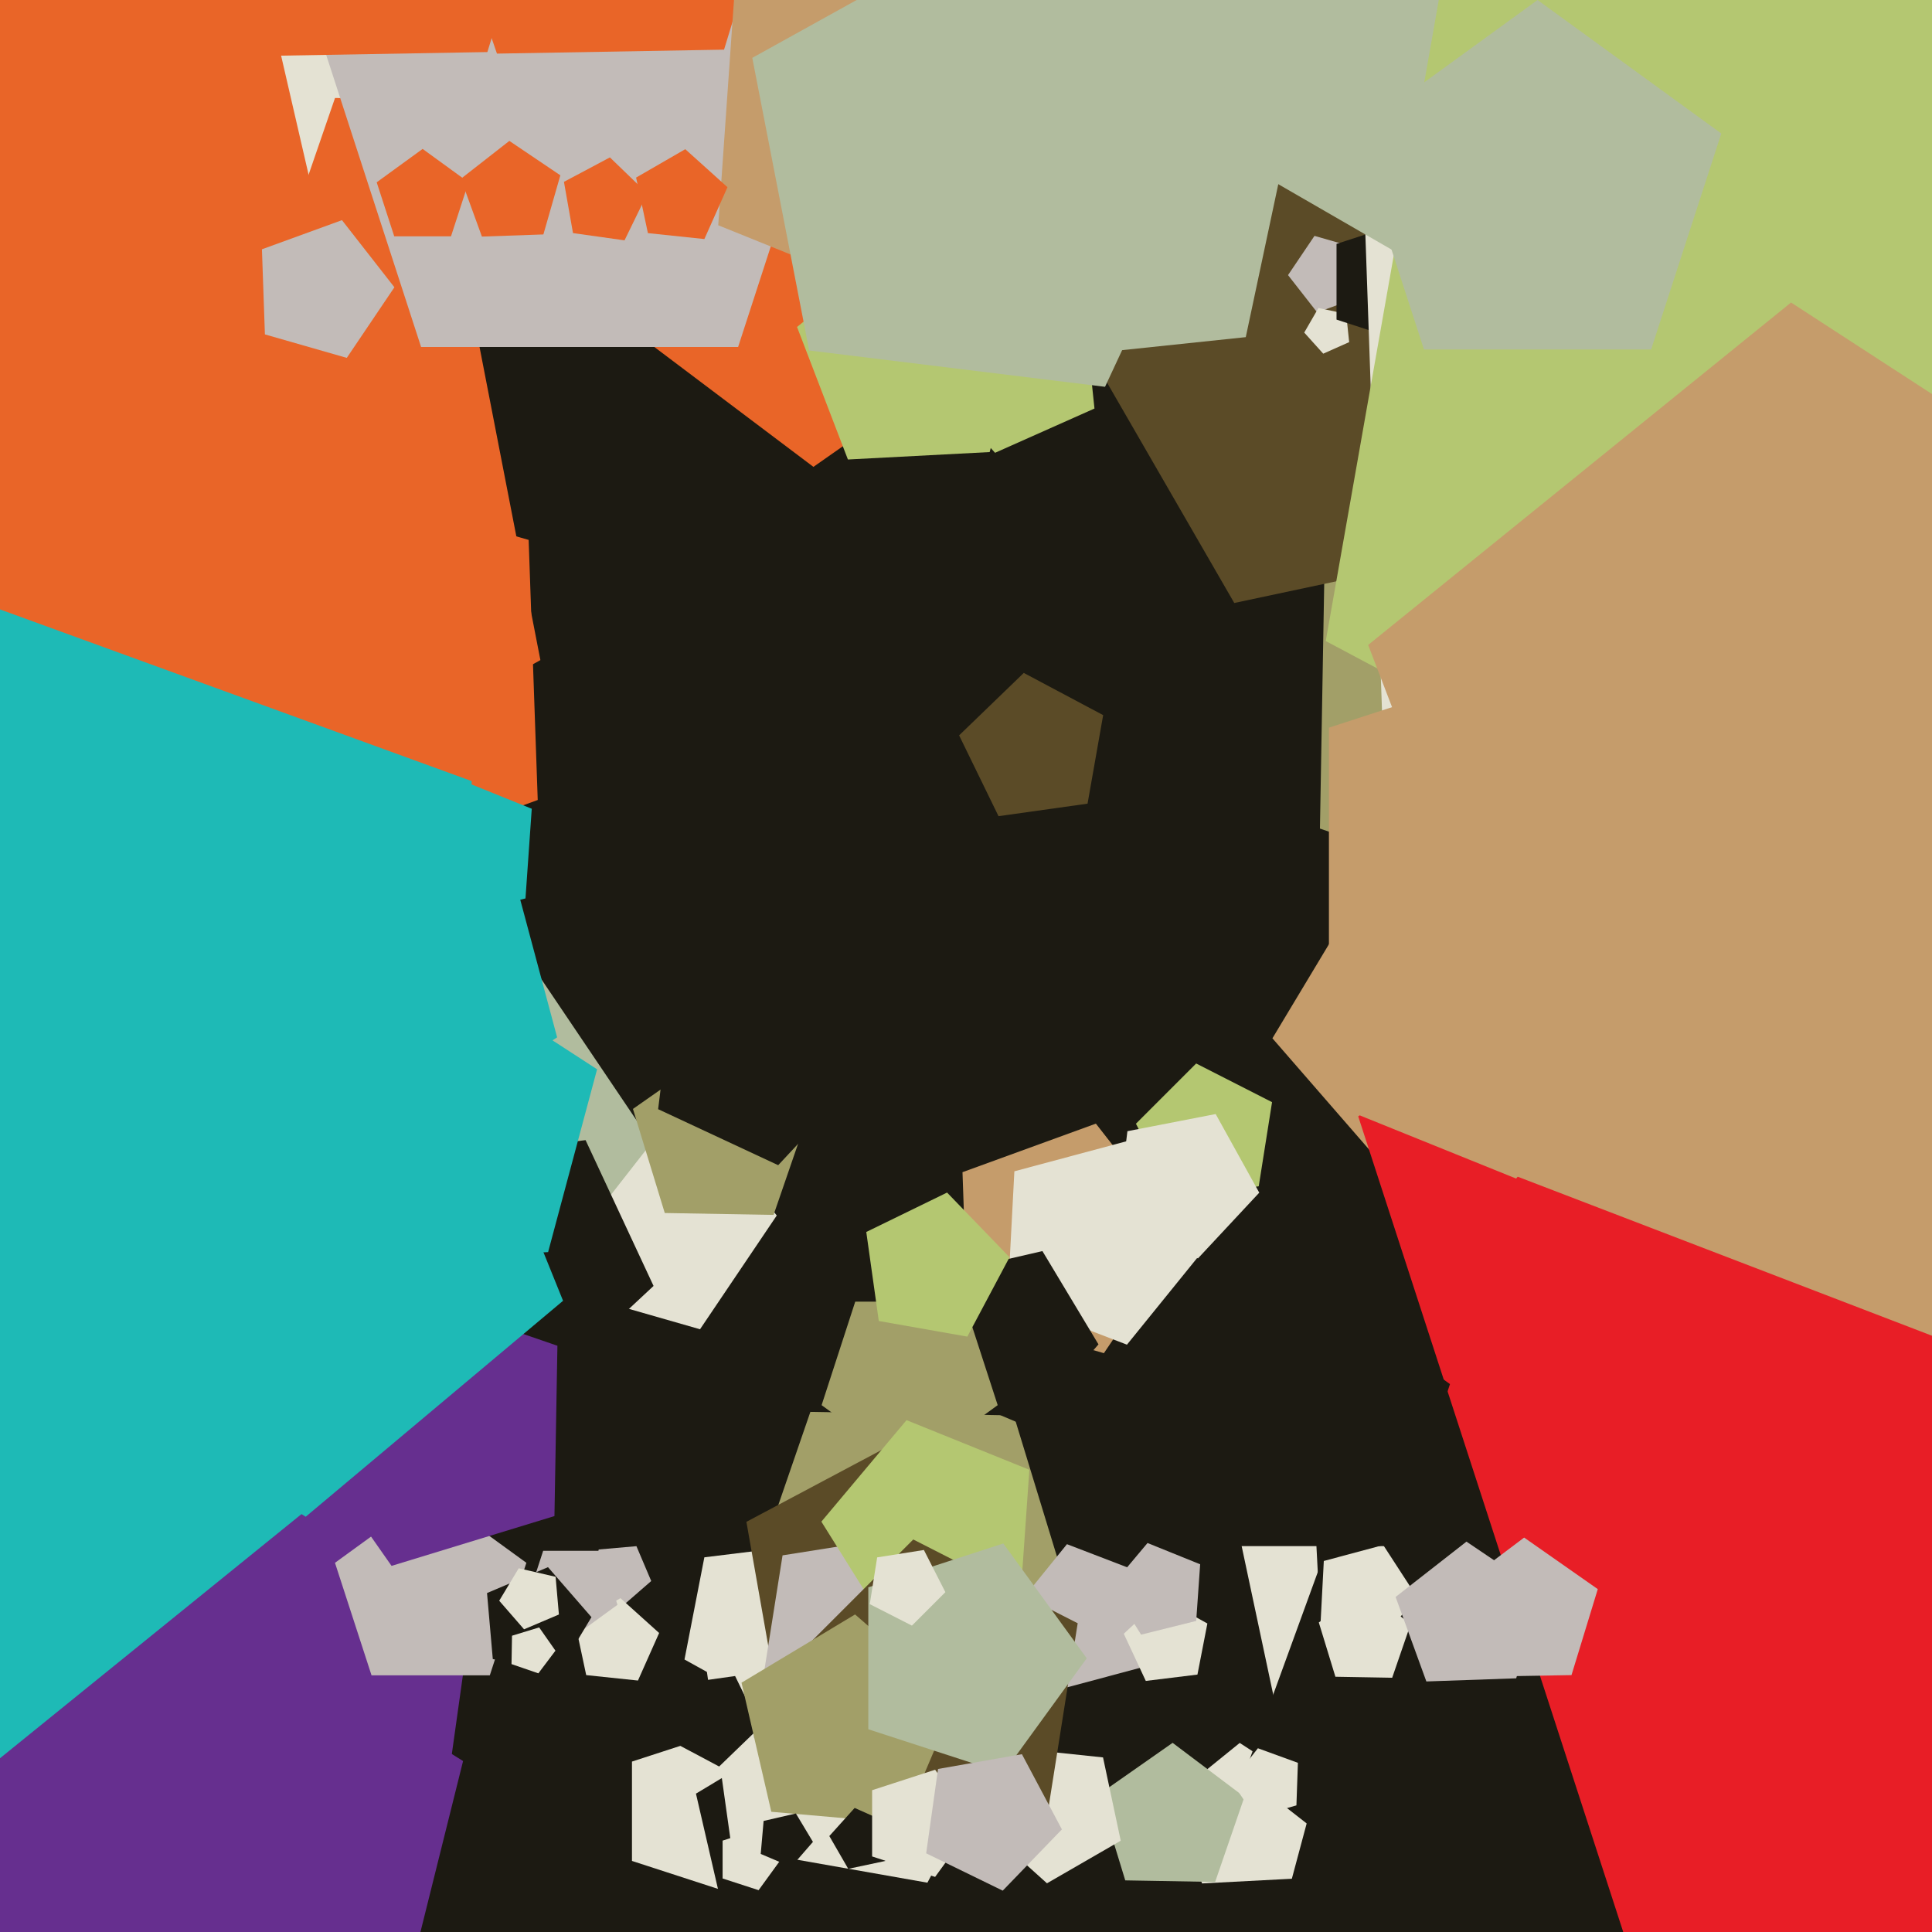 <svg xmlns="http://www.w3.org/2000/svg" width="480px" height="480px">
  <rect width="480" height="480" fill="rgb(28,26,18)"/>
  <polygon points="399.5,452.024 321.168,443.791 304.792,366.749 373.003,327.367 431.536,380.07" fill="rgb(228,226,211)"/>
  <polygon points="195.0,450.0 180.489,469.972 157.011,462.343 157.011,437.657 180.489,430.028" fill="rgb(228,226,211)"/>
  <polygon points="320.957,466.766 298.652,467.935 290.647,447.082 308.006,433.026 326.738,445.191" fill="rgb(228,226,211)"/>
  <polygon points="266.657,399.999 225.25,428.993 184.879,398.572 201.336,350.776 251.878,351.659" fill="rgb(162,159,104)"/>
  <polygon points="173.919,330.251 141.148,320.854 139.958,286.783 171.993,275.123 192.982,301.988" fill="rgb(228,226,211)"/>
  <polygon points="211.596,407.198 192.681,424.836 170.061,412.298 174.996,386.91 200.666,383.758" fill="rgb(228,226,211)"/>
  <polygon points="447.99,169.152 401.297,231.116 327.936,205.856 329.29,128.28 403.487,105.596" fill="rgb(162,159,104)"/>
  <polygon points="207.361,475.572 179.255,473.113 172.908,445.622 197.092,431.091 218.385,449.601" fill="rgb(28,26,18)"/>
  <polygon points="161.795,392.8 154.697,398.97 146.636,394.126 148.752,384.962 158.12,384.143" fill="rgb(194,187,184)"/>
  <polygon points="284.766,413.957 263.191,419.738 251.026,401.006 265.082,383.647 285.935,391.652" fill="rgb(194,187,184)"/>
  <polygon points="274.261,336.191 240.36,326.47 239.129,291.224 272.269,279.162 293.982,306.953" fill="rgb(197,156,107)"/>
  <polygon points="158.5,417.526 145.64,416.175 142.951,403.526 154.15,397.06 163.76,405.713" fill="rgb(228,226,211)"/>
  <polygon points="468.783,115.347 306.65,149.81 223.772,6.261 334.684,-116.919 486.11,-49.5" fill="rgb(91,75,39)"/>
  <polygon points="338.29,73.592 327.244,77.613 320.006,68.349 326.58,58.603 337.88,61.843" fill="rgb(194,187,184)"/>
  <polygon points="161.897,283.898 39.583,440.453 -147.107,372.504 -140.174,173.953 50.801,119.192" fill="rgb(177,188,158)"/>
  <polygon points="138.417,257.727 70.389,301.905 7.351,250.859 36.42,175.132 117.423,179.377" fill="rgb(30,186,182)"/>
  <polygon points="379.144,272.511 342.352,288.129 316.129,257.963 336.715,223.703 375.66,232.694" fill="rgb(197,156,107)"/>
  <polygon points="420.028,427.62 328.051,402.975 323.068,307.884 411.964,273.76 471.889,347.761" fill="rgb(28,26,18)"/>
  <polygon points="335.196,85.0 328.753,87.869 324.033,82.627 327.56,76.519 334.459,77.985" fill="rgb(228,226,211)"/>
  <polygon points="301.898,467.564 279.566,467.174 273.035,445.814 291.332,433.003 309.17,446.445" fill="rgb(177,188,158)"/>
  <polygon points="299.963,309.413 279.988,334.08 250.356,322.705 252.017,291.008 282.676,282.793" fill="rgb(228,226,211)"/>
  <polygon points="134.26,164 -38.474,259.748 -182.913,125.056 -99.448,-53.936 96.576,-29.867" fill="rgb(233,101,40)"/>
  <polygon points="133.597,198.756 72.84,220.869 33.034,169.919 69.189,116.317 131.341,134.139" fill="rgb(233,101,40)"/>
  <polygon points="312.728,294.728 291.828,298.038 282.222,279.184 297.184,264.222 316.038,273.828" fill="rgb(180,199,113)"/>
  <polygon points="230.412,467.749 181.788,459.176 174.916,410.282 219.293,388.638 253.591,424.155" fill="rgb(228,226,211)"/>
  <polygon points="162.375,319.488 133.144,346.747 98.186,327.369 105.812,288.134 145.484,283.263" fill="rgb(28,26,18)"/>
  <polygon points="272.912,334.005 255.174,354.411 230.285,343.846 232.642,316.911 258.987,310.828" fill="rgb(28,26,18)"/>
  <polygon points="194.989,63.86 79.05,53.716 52.87,-59.682 152.628,-119.623 240.463,-43.27" fill="rgb(228,226,211)"/>
  <polygon points="188.818,429.084 178.67,438.883 166.214,432.26 168.664,418.368 182.634,416.405" fill="rgb(28,26,18)"/>
  <polygon points="297.502,416.045 284.667,417.621 279.202,405.901 288.659,397.082 299.969,403.351" fill="rgb(228,226,211)"/>
  <polygon points="271.919,101.5 247.218,112.497 229.126,92.404 242.645,68.988 269.092,74.61" fill="rgb(180,199,113)"/>
  <polygon points="231.962,423.02 192.382,417.458 185.441,378.095 220.732,359.331 249.483,387.096" fill="rgb(91,75,39)"/>
  <polygon points="260.52,420.101 228.101,452.52 187.251,431.706 194.423,386.423 239.706,379.251" fill="rgb(194,187,184)"/>
  <polygon points="119.692,51.814 96.581,67.996 74.049,51.017 83.234,24.34 111.444,24.833" fill="rgb(233,101,40)"/>
  <polygon points="107.878,460.755 -148.639,534.31 -297.862,313.078 -133.57,102.794 117.192,194.063" fill="rgb(30,186,182)"/>
  <polygon points="112.09,436.954 58.835,446.345 33.448,398.598 71.012,359.699 119.616,383.404" fill="rgb(102,47,143)"/>
  <polygon points="312.858,296.316 297.625,312.651 277.382,303.211 280.104,281.042 302.03,276.78" fill="rgb(228,226,211)"/>
  <polygon points="411.743,444.469 359.115,479.967 309.092,440.884 330.804,381.232 394.246,383.447" fill="rgb(28,26,18)"/>
  <polygon points="86.156,88.914 65.816,83.082 65.077,61.935 84.961,54.697 97.989,71.372" fill="rgb(194,187,184)"/>
  <polygon points="322.092,448.541 311.922,451.457 306.005,442.686 312.519,434.349 322.461,437.967" fill="rgb(228,226,211)"/>
  <polygon points="634.443,493.14 407.557,493.14 337.446,277.36 521.0,144.0 704.554,277.36" fill="rgb(232,30,38)"/>
  <polygon points="252.167,80.93 202.092,115.992 153.272,79.203 173.174,21.404 234.294,22.471" fill="rgb(233,101,40)"/>
  <polygon points="585.838,231.176 498.541,338.979 369.037,289.267 376.297,150.74 510.287,114.838" fill="rgb(197,156,107)"/>
  <polygon points="361.0,70.0 349.944,85.217 332.056,79.405 332.056,60.595 349.944,54.783" fill="rgb(28,26,18)"/>
  <polygon points="247.874,349.107 226.0,365.0 204.126,349.107 212.481,323.393 239.519,323.393" fill="rgb(162,159,104)"/>
  <polygon points="253.449,397.998 221.511,405.961 204.068,378.047 225.226,352.832 255.745,365.162" fill="rgb(180,199,113)"/>
  <polygon points="95.71,515.091 15.965,520.667 -13.98,446.549 47.257,395.166 115.049,437.527" fill="rgb(102,47,143)"/>
  <polygon points="600.297,294.371 344.91,221.139 335.638,-44.378 585.294,-135.245 748.862,74.113" fill="rgb(228,226,211)"/>
  <polygon points="278.444,457.321 260.118,467.901 244.393,453.742 253.0,434.412 274.044,436.623" fill="rgb(228,226,211)"/>
  <polygon points="351.982,396.68 342.365,408.557 328.097,403.08 328.897,387.819 343.659,383.863" fill="rgb(228,226,211)"/>
  <polygon points="345.883,416.83 331.778,416.584 327.654,403.093 339.209,395.002 350.476,403.492" fill="rgb(228,226,211)"/>
  <polygon points="260.577,448.577 215.294,455.749 194.48,414.899 226.899,382.48 267.749,403.294" fill="rgb(91,75,39)"/>
  <polygon points="183.382,86.204 104.618,86.204 80.279,11.296 144.0,-35.0 207.721,11.296" fill="rgb(194,187,184)"/>
  <polygon points="309.508,83.763 226.5,92.488 192.552,16.238 254.578,-39.611 326.862,2.122" fill="rgb(177,188,158)"/>
  <polygon points="76.456,374.917 -18.557,451.857 -121.092,385.27 -89.449,267.177 32.642,260.778" fill="rgb(30,186,182)"/>
  <polygon points="135.004,58.244 119.73,58.777 114.504,44.417 126.546,35.008 139.216,43.554" fill="rgb(233,101,40)"/>
  <polygon points="297.193,402.713 283.505,406.126 276.029,394.163 285.097,383.356 298.177,388.641" fill="rgb(194,187,184)"/>
  <polygon points="155.164,59.712 142.359,57.913 140.113,45.178 151.531,39.107 160.833,48.09" fill="rgb(233,101,40)"/>
  <polygon points="121.695,416.225 92.305,416.225 83.224,388.275 107.0,371.0 130.776,388.275" fill="rgb(194,187,184)"/>
  <polygon points="179.887,12.335 123.468,13.319 105.097,-40.034 150.162,-73.993 196.385,-41.627" fill="rgb(233,101,40)"/>
  <polygon points="224.421,453.001 191.63,450.132 184.226,418.06 212.44,401.107 237.282,422.701" fill="rgb(162,159,104)"/>
  <polygon points="137.751,376.665 97.28,389.039 73.005,354.372 98.475,320.573 138.489,334.351" fill="rgb(102,47,143)"/>
  <polygon points="192.192,301.84 165.158,301.369 157.253,275.512 179.401,260.004 200.995,276.275" fill="rgb(162,159,104)"/>
  <polygon points="390.434,416.174 368.102,416.564 360.83,395.445 378.668,382.003 396.965,394.814" fill="rgb(194,187,184)"/>
  <polygon points="245.88,112.314 210.661,114.16 198.022,81.235 225.43,59.041 255.007,78.249" fill="rgb(180,199,113)"/>
  <polygon points="721.149,-7.844 527.205,166.784 301.193,36.296 355.453,-218.978 615.0,-246.258" fill="rgb(177,188,158)"/>
  <polygon points="268.881,33.418 231.854,77.544 178.446,55.966 182.464,-1.497 238.356,-15.432" fill="rgb(197,156,107)"/>
  <polygon points="219.945,462.353 210.746,464.308 206.044,456.164 212.337,449.175 220.928,453.0" fill="rgb(28,26,18)"/>
  <polygon points="194.0,462.0 188.472,469.608 179.528,466.702 179.528,457.298 188.472,454.392" fill="rgb(228,226,211)"/>
  <polygon points="274.543,96.101 201.034,87.075 186.903,14.375 251.678,-21.53 305.843,28.979" fill="rgb(177,188,158)"/>
  <polygon points="136.173,311.086 89.214,313.547 72.363,269.647 108.907,240.055 148.343,265.665" fill="rgb(30,186,182)"/>
  <polygon points="153.413,398.708 142.0,407.0 130.587,398.708 134.947,385.292 149.053,385.292" fill="rgb(194,187,184)"/>
  <polygon points="764.491,98.113 569.149,286.752 329.379,159.264 376.534,-108.167 645.448,-145.961" fill="rgb(180,199,113)"/>
  <polygon points="139.891,323.176 75.953,376.827 5.17,332.597 25.362,251.611 108.624,245.789" fill="rgb(30,186,182)"/>
  <polygon points="417.0,209.0 383.833,254.651 330.167,237.214 330.167,180.786 383.833,163.349" fill="rgb(197,156,107)"/>
  <polygon points="121.091,12.932 62.321,13.958 43.185,-41.619 90.127,-76.992 138.276,-43.278" fill="rgb(233,101,40)"/>
  <polygon points="138.47,415.887 122.434,412.185 121,395.789 136.149,389.359 146.947,401.78" fill="rgb(28,26,18)"/>
  <polygon points="270.0,412.0 249.271,440.532 215.729,429.634 215.729,394.366 249.271,383.468" fill="rgb(177,188,158)"/>
  <polygon points="112.053,58.708 97.947,58.708 93.587,45.292 105.0,37.0 116.413,45.292" fill="rgb(233,101,40)"/>
  <polygon points="137.999,410.105 133.754,415.738 127.085,413.441 127.208,406.389 133.953,404.327" fill="rgb(228,226,211)"/>
  <polygon points="130.555,223.213 108.882,228.616 97.046,209.675 111.403,192.564 132.113,200.932" fill="rgb(30,186,182)"/>
  <polygon points="215.791,265.412 193.343,289.486 163.511,275.575 167.522,242.904 199.833,236.623" fill="rgb(28,26,18)"/>
  <polygon points="242.0,453.0 232.326,466.315 216.674,461.229 216.674,444.771 232.326,439.685" fill="rgb(228,226,211)"/>
  <polygon points="523.372,279.372 388.367,286.447 339.919,160.236 444.981,75.158 558.362,148.788" fill="rgb(197,156,107)"/>
  <polygon points="270.199,199.667 248.08,202.776 238.289,182.701 254.356,167.185 274.077,177.671" fill="rgb(91,75,39)"/>
  <polygon points="175.0,59.392 160.97,57.918 158.037,44.119 170.254,37.066 180.738,46.505" fill="rgb(233,101,40)"/>
  <polygon points="410.214,86.833 353.786,86.833 336.349,33.167 382.0,0.0 427.651,33.167" fill="rgb(177,188,158)"/>
  <polygon points="263.825,454.505 249.126,469.727 230.107,460.45 233.052,439.496 253.891,435.822" fill="rgb(194,187,184)"/>
  <polygon points="201.973,457.61 196.575,463.821 189,460.605 189.717,452.408 197.735,450.556" fill="rgb(28,26,18)"/>
  <polygon points="376.698,416.972 354.375,417.752 346.736,396.763 364.337,383.012 382.854,395.502" fill="rgb(194,187,184)"/>
  <polygon points="234.877,395.564 226.564,403.877 216.09,398.54 217.929,386.929 229.54,385.09" fill="rgb(228,226,211)"/>
  <polygon points="240.329,332.077 218.333,328.199 215.224,306.08 235.299,296.289 250.815,312.356" fill="rgb(180,199,113)"/>
  <polygon points="138.857,401.12 130.2,404.795 124.03,397.697 128.874,389.636 138.038,391.752" fill="rgb(228,226,211)"/>
  <polygon points="347.16,384.125 304.84,384.125 291.762,343.875 326.0,319.0 360.238,343.875" fill="rgb(28,26,18)"/>
  <polygon points="406.903,256.79 376.677,292.812 333.078,275.197 336.358,228.288 381.984,216.913" fill="rgb(197,156,107)"/>
</svg>